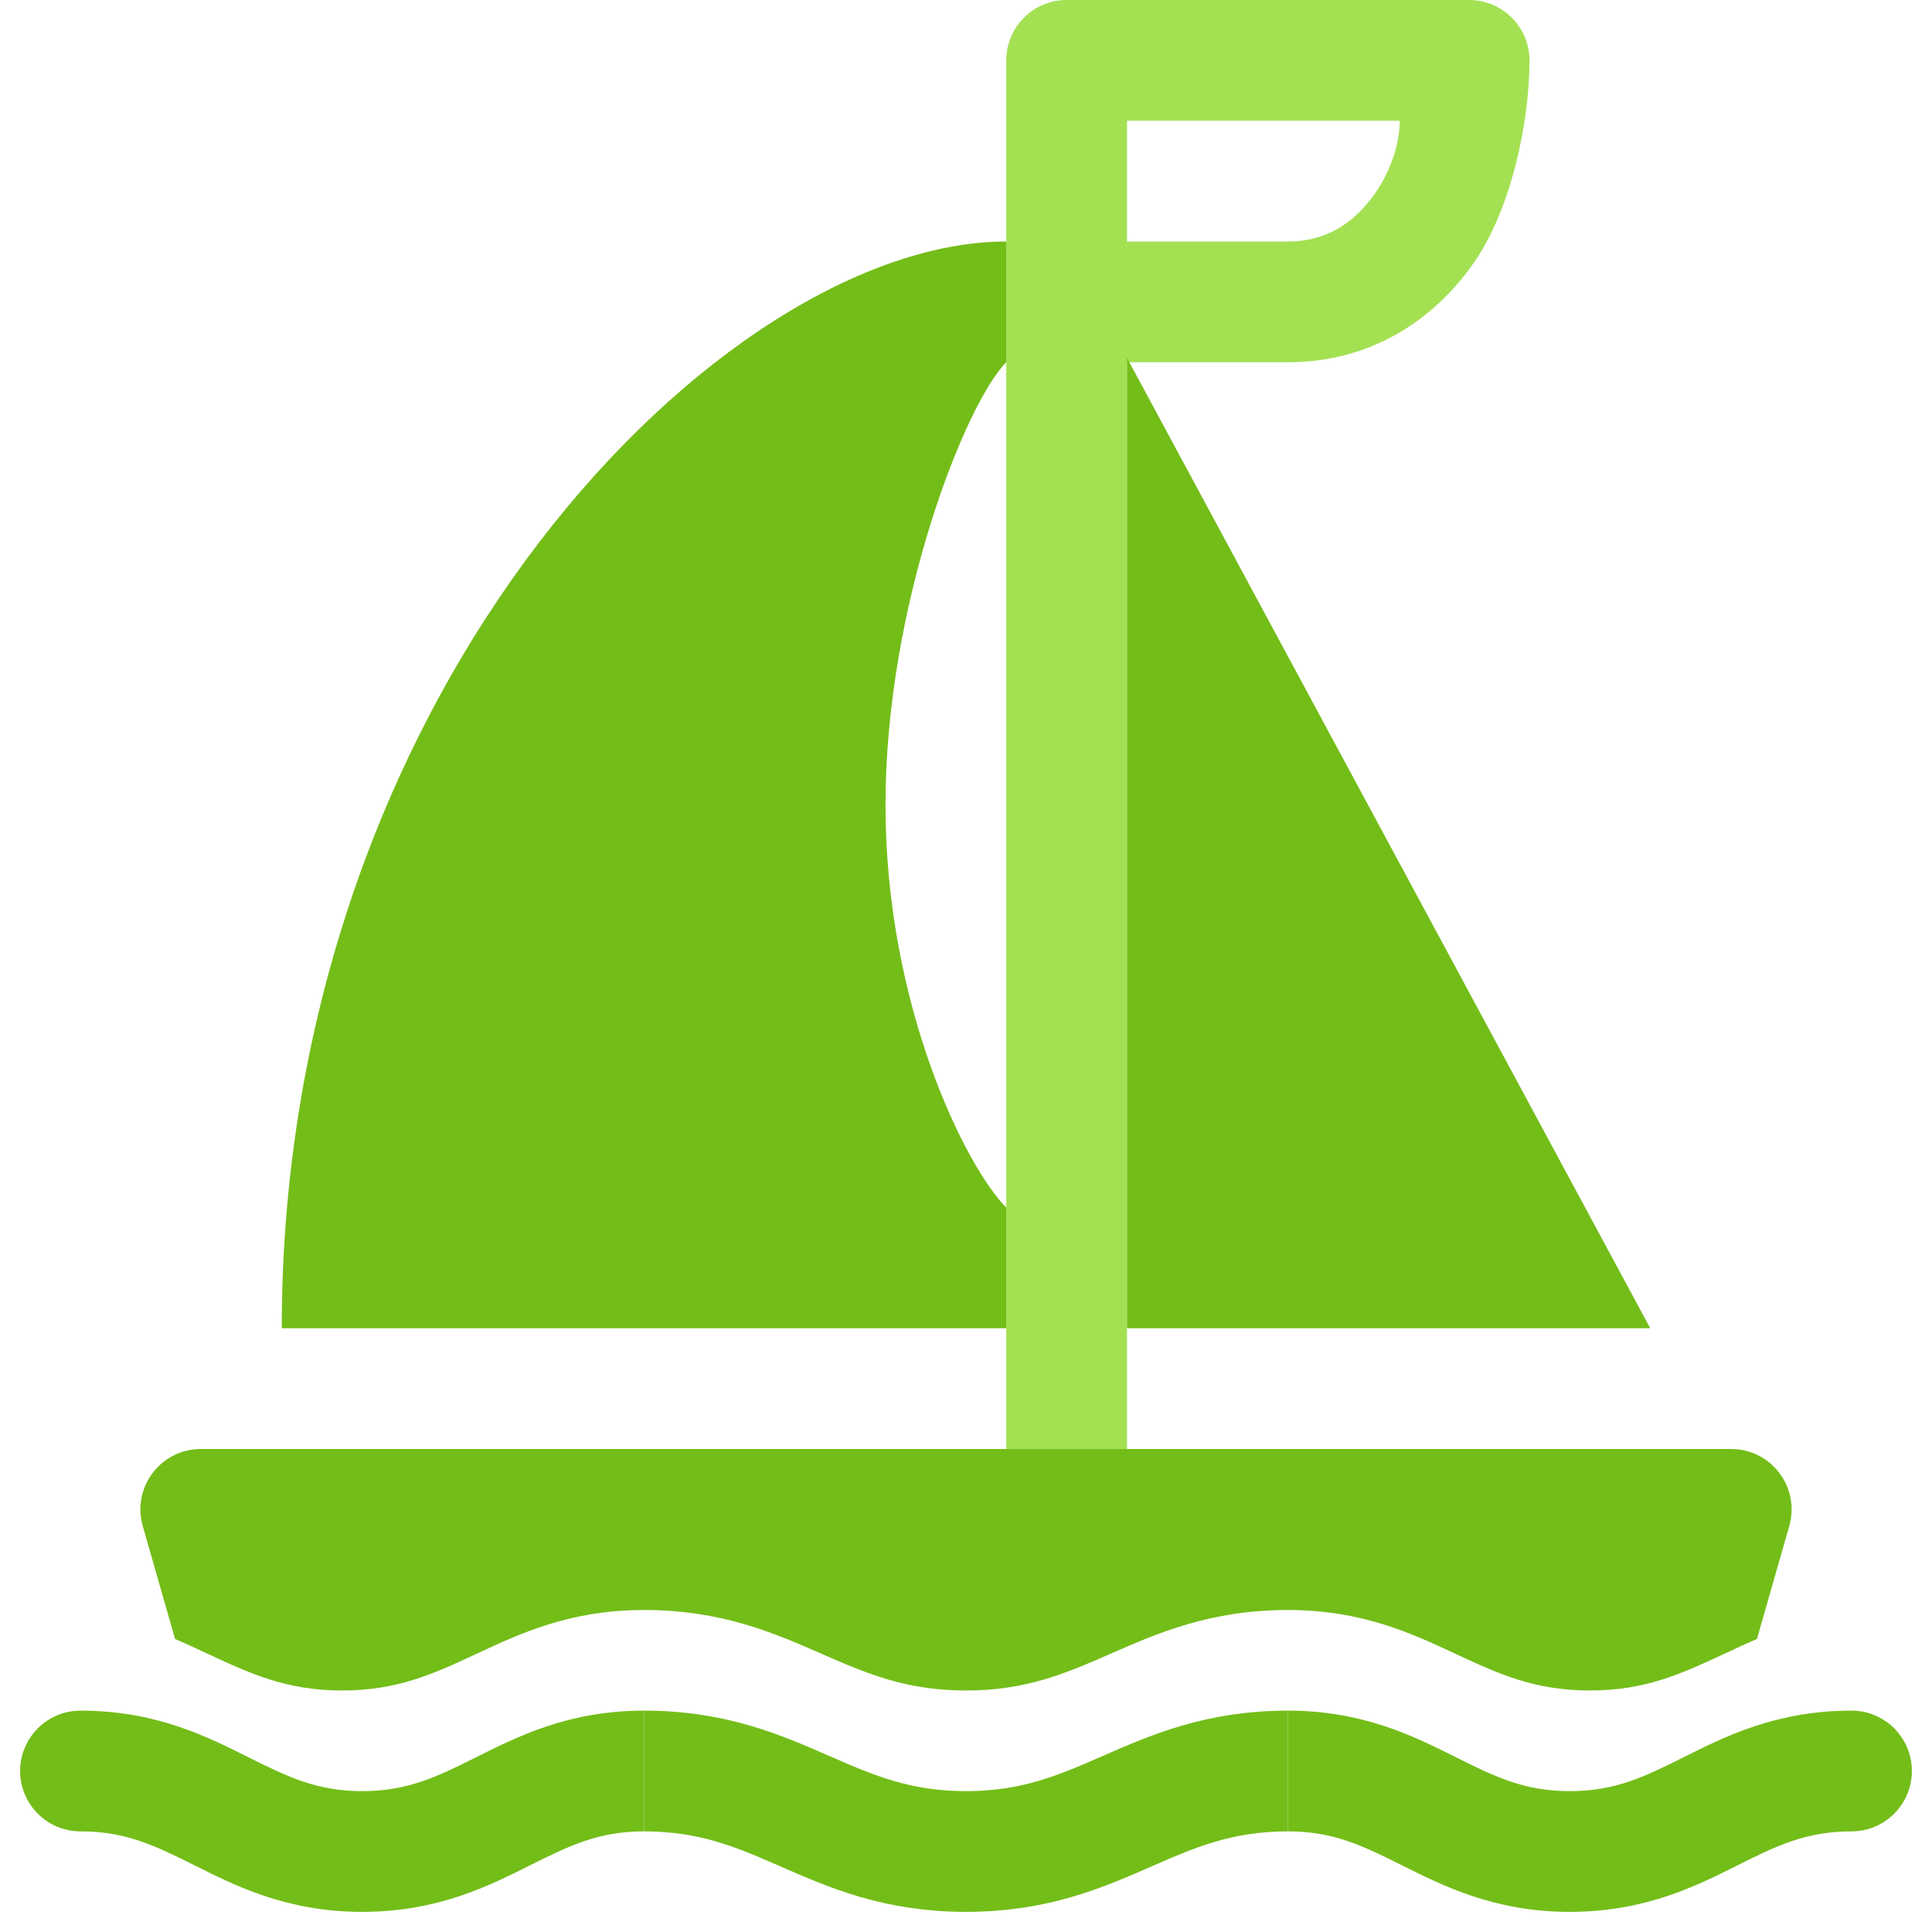 <svg width="48" height="48" viewBox="0 0 48 48" fill="none" xmlns="http://www.w3.org/2000/svg">
<g clip-path="url(#clip0)">
<path d="M2 42.5C1.172 42.5 0.5 43.172 0.5 44C0.5 44.828 1.172 45.5 2 45.5V42.5ZM2 45.5C3.118 45.5 3.841 45.847 4.829 46.342C5.841 46.847 7.118 47.5 9 47.5V44.5C7.882 44.5 7.159 44.153 6.171 43.658C5.159 43.153 3.882 42.5 2 42.5V45.5ZM9 47.5C10.882 47.5 12.159 46.847 13.171 46.342C14.159 45.847 14.882 45.5 16 45.5V42.5C14.118 42.5 12.841 43.153 11.829 43.658C10.841 44.153 10.118 44.5 9 44.5V47.5Z" fill="#73BD19"/>
<path d="M16 44C19.429 44 20.571 46 24 46C27.429 46 28.571 44 32 44" stroke="#73BD19" stroke-width="3"/>
<path d="M46 45.5C46.828 45.5 47.5 44.828 47.5 44C47.5 43.172 46.828 42.5 46 42.5V45.5ZM32 45.5C33.118 45.5 33.841 45.847 34.829 46.342C35.841 46.847 37.118 47.5 39 47.5V44.5C37.882 44.5 37.159 44.153 36.171 43.658C35.159 43.153 33.882 42.5 32 42.5V45.5ZM39 47.5C40.882 47.5 42.159 46.847 43.171 46.342C44.159 45.847 44.882 45.5 46 45.5V42.5C44.118 42.5 42.841 43.153 41.829 43.658C40.841 44.153 40.118 44.5 39 44.5V47.5Z" fill="#73BD19"/>
<path fill-rule="evenodd" clip-rule="evenodd" d="M25 1.5C25 0.672 25.672 0 26.5 0H36.5C37.328 0 38 0.672 38 1.5C38 3.018 37.552 5.205 36.6 6.553C35.623 7.938 34.073 9 32 9H28V37H25V1.5ZM34.777 3H28V6H32C32.927 6 33.627 5.562 34.15 4.822C34.591 4.198 34.777 3.5 34.777 3Z" fill="#A3E153"/>
<path d="M7 33C7 17 18 6 25 6V9C24 10 22 15 22 20C22 25 24 29 25 30V33H7Z" fill="#73BD19"/>
<path d="M41 33L28 8.892V33H41Z" fill="#73BD19"/>
<path fill-rule="evenodd" clip-rule="evenodd" d="M4.349 40.72C4.627 40.839 4.89 40.962 5.144 41.081L5.173 41.094C6.234 41.589 7.131 42 8.5 42C9.869 42 10.766 41.589 11.827 41.094L11.856 41.081C12.931 40.579 14.171 40 16 40C17.924 40 19.227 40.57 20.375 41.072L20.401 41.084C21.532 41.579 22.51 42 24 42C25.49 42 26.468 41.579 27.599 41.084L27.625 41.072C28.773 40.57 30.076 40 32 40C33.829 40 35.069 40.579 36.144 41.081L36.173 41.094C37.234 41.589 38.131 42 39.5 42C40.869 42 41.766 41.589 42.827 41.094L42.856 41.081C43.11 40.962 43.373 40.839 43.651 40.72L44.454 37.912C44.727 36.954 44.008 36 43.011 36H4.989C3.992 36 3.273 36.954 3.546 37.912L4.349 40.72Z" fill="#73BD19"/>
</g>
<defs>
<clipPath id="clip0">
<rect width="48" height="48" fill="white"/>
</clipPath>
</defs>
</svg>
